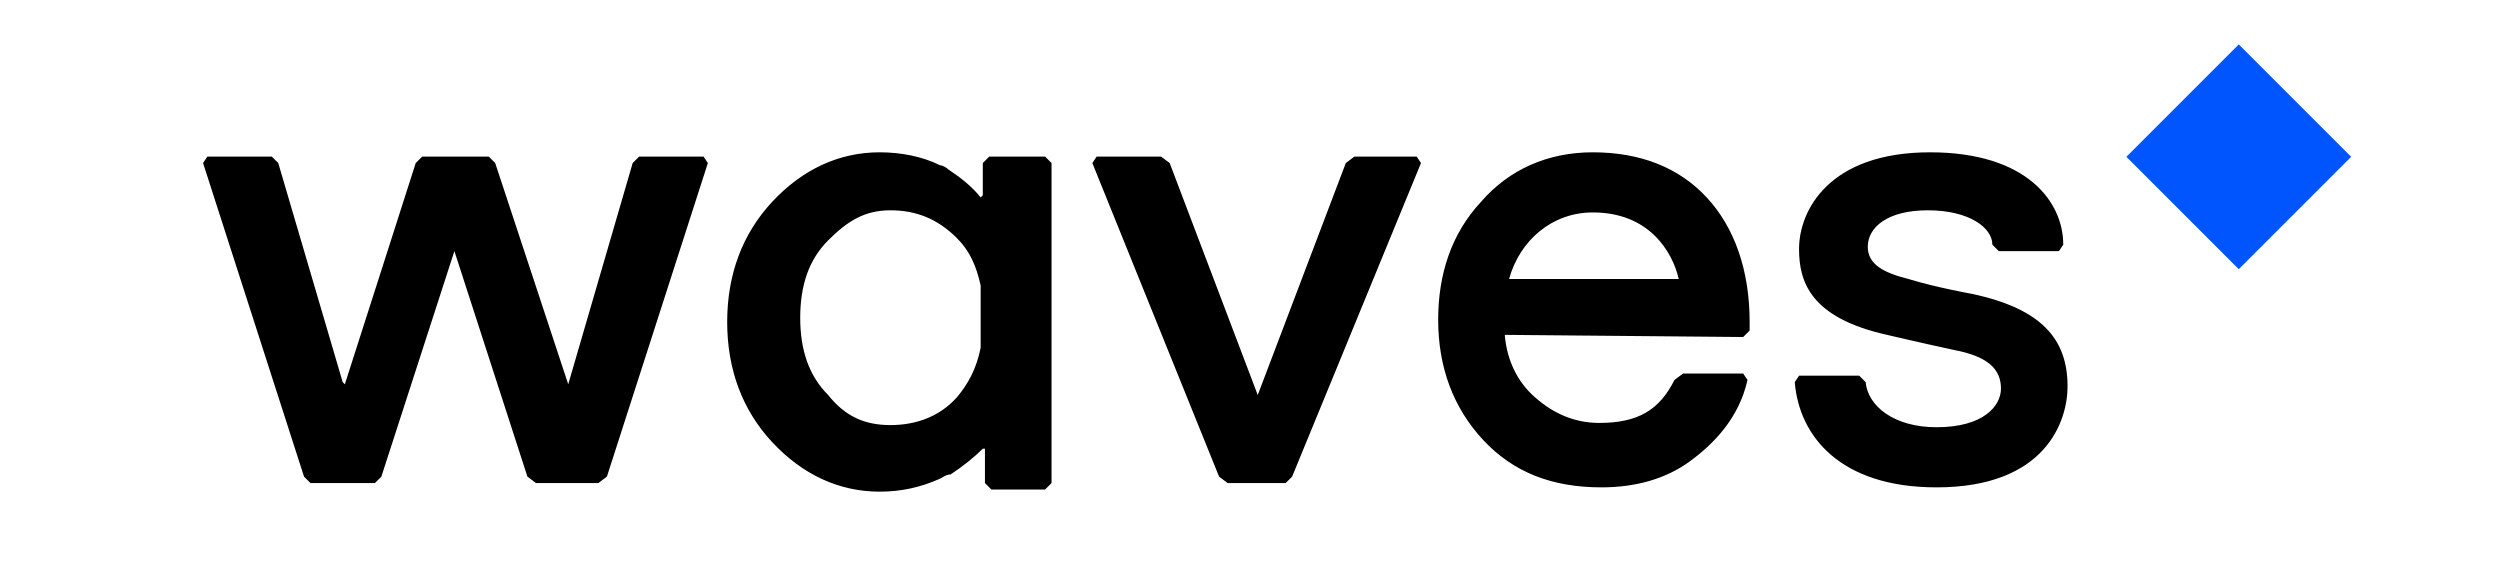 <svg xmlns="http://www.w3.org/2000/svg" width="554" height="128" fill="none"><path fill="#05F" d="m471.205 34.747 24.907-24.905 24.907 24.905-24.906 24.905z"/><path fill="#000" d="M155.908 34.702h-14.28L140.2 36.13l-14.28 49.024-16.184-49.024-1.428-1.428H93.552l-1.428 1.428-15.708 49.024-.476-.476L61.66 36.13l-1.428-1.428h-14.28L45 36.13l22.372 69.491 1.428 1.428h14.28l1.428-1.428 16.184-49.976 16.184 49.976 1.904 1.428h13.804l1.904-1.428 22.372-69.49zM313.94 34.702h-13.804l-1.904 1.428-19.516 51.404L259.2 36.13l-1.904-1.428h-14.28l-.952 1.428 28.084 69.491 1.904 1.428h12.852l1.428-1.428 28.56-69.49zM386.291 74.683l1.428-1.428v-1.903c0-11.424-3.332-20.943-9.52-27.606s-14.756-9.995-25.228-9.995c-9.996 0-18.564 3.807-24.752 10.947-6.664 7.139-9.52 16.182-9.52 26.178 0 10.47 3.332 19.514 9.996 26.653 6.664 7.14 15.232 10.471 26.18 10.471 7.616 0 14.28-1.903 19.516-5.711s10.948-9.52 12.852-18.087l-.952-1.427h-13.328l-1.904 1.427c-3.332 6.664-8.092 9.52-16.66 9.52q-7.854 0-14.28-5.712c-3.808-3.332-6.188-8.091-6.664-13.803zm-51.884-12.85c2.38-8.568 9.52-14.756 18.564-14.756 12.376 0 17.612 8.568 19.04 14.755zM219.217 34.702l-1.428 1.428v7.14l-.476.476c-1.904-2.38-4.284-4.284-7.14-6.188-.476-.476-1.428-.952-1.904-.952-3.808-1.904-8.568-2.855-13.328-2.855-9.044 0-17.136 3.807-23.8 10.947s-9.996 16.182-9.996 26.653 3.332 19.515 9.996 26.654c6.664 7.14 14.756 10.947 23.8 10.947 4.76 0 9.044-.952 13.328-2.855.952-.476 1.428-.952 2.38-.952q4.284-2.856 7.14-5.712h.476v7.616l1.428 1.427h11.9l1.428-1.427V36.13l-1.428-1.428zm-7.14 53.308c-3.808 4.284-9.044 6.188-14.756 6.188s-9.996-1.904-13.804-6.664c-4.284-4.284-6.188-9.995-6.188-17.135 0-7.139 1.904-12.85 6.188-17.134s8.092-6.664 13.804-6.664 10.472 1.904 14.756 6.188c2.856 2.856 4.284 6.187 5.236 10.471v13.803c-.952 4.76-2.856 8.091-5.236 10.947M437.225 65.164s-8.092-1.428-14.28-3.332c-5.712-1.428-9.044-3.331-9.044-7.14 0-4.283 4.284-8.09 13.328-8.09s14.28 3.807 14.28 7.615l1.428 1.428h13.328l.952-1.428c0-9.52-8.092-20.466-29.512-20.466-22.372 0-29.036 12.85-29.036 21.418 0 7.14 2.38 15.23 19.516 19.038 0 0 8.092 1.904 14.756 3.332 7.616 1.428 10.472 4.284 10.472 8.567 0 3.808-3.808 8.568-14.28 8.568-9.52 0-15.232-4.76-15.708-9.996l-1.428-1.427h-13.328l-.952 1.427c.952 11.9 9.996 23.322 31.416 23.322 24.276 0 29.036-14.754 29.036-22.37 0-10.47-5.712-17.134-20.944-20.466"/></svg>
